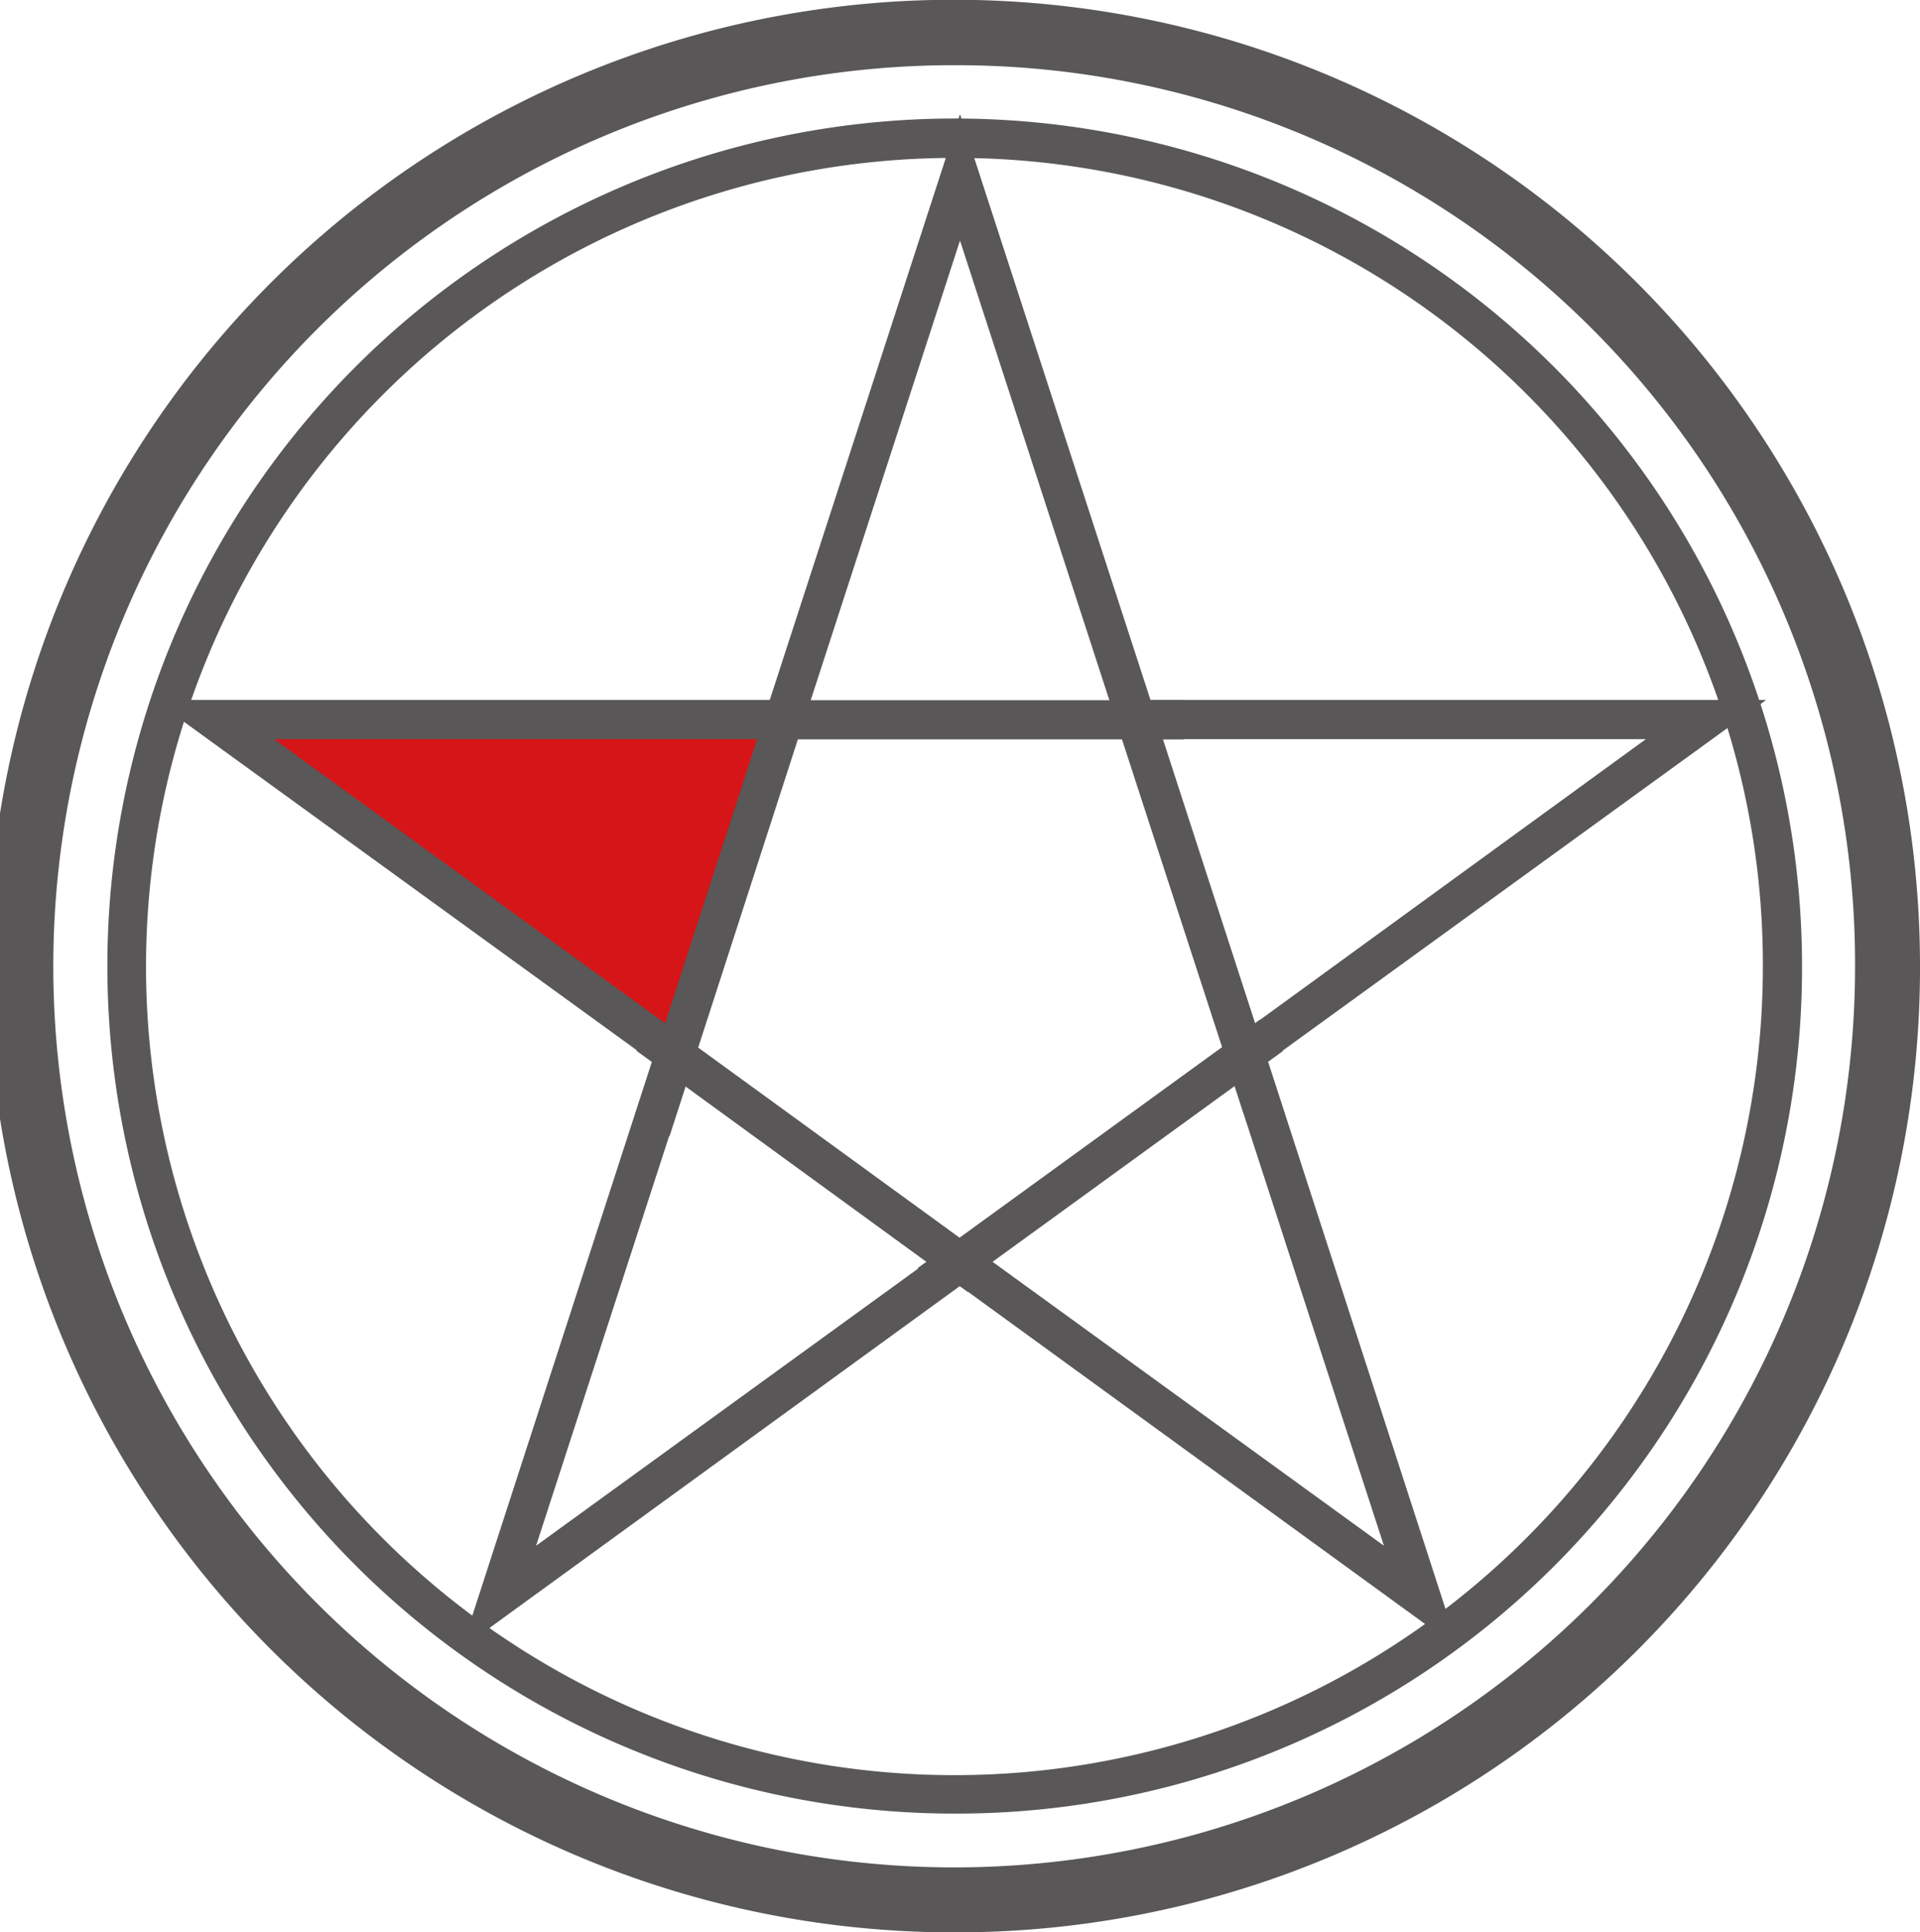 <svg xmlns="http://www.w3.org/2000/svg" viewBox="0 0 76 76.47"><defs><style>.cls-1{fill:#d61518;}.cls-2{fill:#595757;}</style></defs><title>icon5</title><g id="图层_2" data-name="图层 2"><g id="图层_1-2" data-name="图层 1"><polygon class="cls-1" points="9.44 28.92 26.64 41.1 30.42 28.92 9.44 28.92"/><polygon class="cls-2" points="26.5 44.97 25.03 44.5 30.3 28.24 31.76 28.71 26.5 44.97"/><polygon class="cls-2" points="49.24 44.1 44.22 28.67 45.69 28.2 50.7 43.63 49.24 44.1"/><polygon class="cls-2" points="38.31 51.13 25.19 41.58 26.1 40.34 39.22 49.88 38.31 51.13"/><rect class="cls-2" x="35.18" y="45.12" width="16.75" height="1.54" transform="translate(-18.65 34.33) rotate(-35.97)"/><rect class="cls-2" x="30.42" y="27.71" width="16.45" height="1.55"/><path class="cls-2" d="M57.72,65.22,38,50.89,18.28,65.22,25.81,42,6.09,27.7H30.47L38,4.52,45.54,27.7H69.91L50.19,42ZM38,49,54.78,61.17,48.37,41.44l.46-.32L65.15,29.25H44.41l-.17-.53L38,9.52,31.59,29.25H10.85L27.63,41.44,21.22,61.17Z"/><path class="cls-2" d="M38,71.77A33.54,33.54,0,1,1,71.33,38.24,33.47,33.47,0,0,1,38,71.77ZM38,6.25a32,32,0,1,0,31.78,32A31.92,31.92,0,0,0,38,6.25Z"/><path class="cls-2" d="M38,76.47A38.24,38.24,0,1,1,76,38.24,38.16,38.16,0,0,1,38,76.47ZM38,2.58A35.66,35.66,0,1,0,73.43,38.24,35.58,35.58,0,0,0,38,2.58Z"/></g></g></svg>